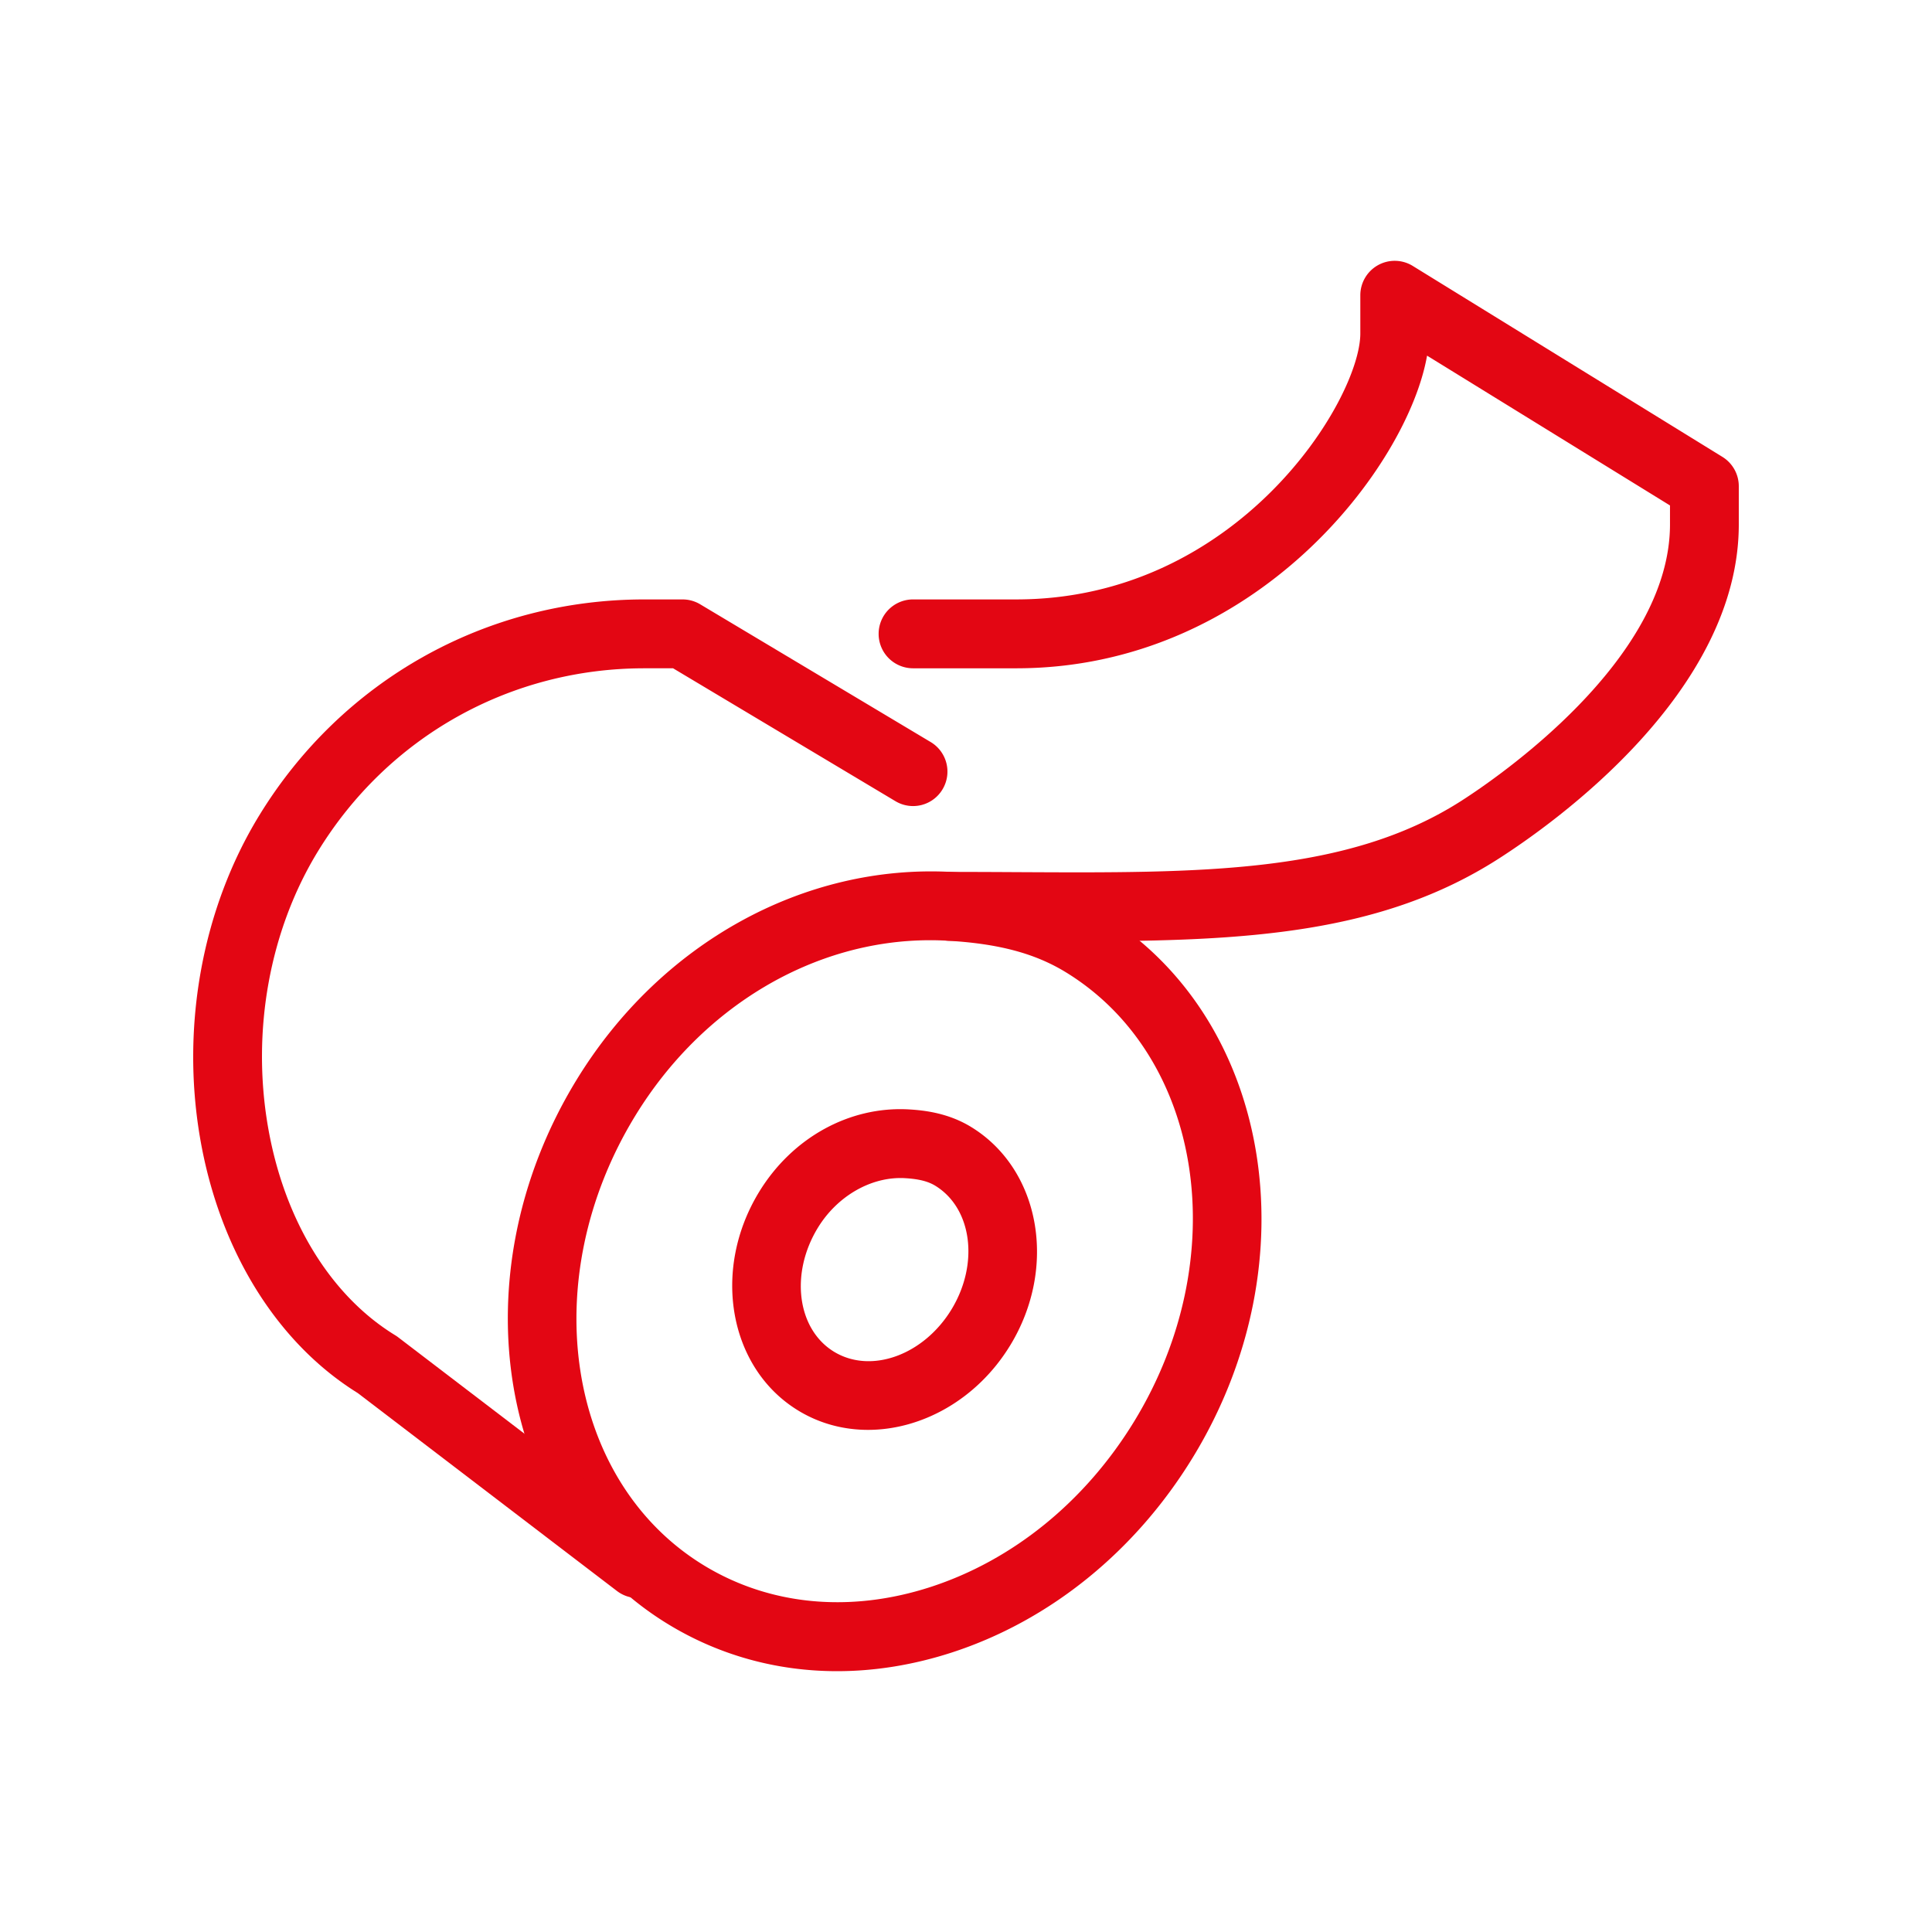 <?xml version="1.0" encoding="UTF-8"?>
<svg data-bbox="20 27 159.999 146" viewBox="0 0 200 200" height="200" width="200" xmlns="http://www.w3.org/2000/svg" data-type="color">
    <g>
        <path d="M86.664 173c-6.243 0-12.24-1.645-17.544-4.891-17.596-10.765-21.836-36.019-9.45-56.296 8.656-14.172 23.544-22.387 38.849-21.548 4.03.233 10.024.931 15.522 4.296 17.595 10.764 21.835 36.019 9.449 56.296-5.944 9.735-14.81 16.913-24.962 20.211-3.978 1.291-7.97 1.932-11.864 1.932zm9.623-75.669c-12.033 0-23.605 6.846-30.541 18.199-10.336 16.923-7.157 37.782 7.089 46.497 6.81 4.165 15.151 4.964 23.492 2.259 8.537-2.774 16.024-8.863 21.085-17.148 10.336-16.923 7.157-37.782-7.087-46.497-3.19-1.949-6.957-2.955-12.217-3.258a30.797 30.797 0 0 0-1.821-.052z" fill="#E30613" data-color="1"/>
        <path d="M89.856 148.02c-2.522 0-5.012-.647-7.242-2.012-7.162-4.381-8.97-14.528-4.033-22.618 3.433-5.622 9.36-8.896 15.517-8.544 1.643.096 4.096.388 6.435 1.819 7.163 4.383 8.974 14.528 4.035 22.62h-.002c-3.402 5.57-9.133 8.735-14.71 8.735zm3.363-26.07c-3.303 0-6.621 1.984-8.56 5.157-2.89 4.736-2.141 10.487 1.67 12.819 3.819 2.332 9.266.374 12.16-4.36 2.89-4.738 2.141-10.487-1.67-12.819-.753-.46-1.72-.701-3.132-.783a6.612 6.612 0 0 0-.468-.014zm8.308 15.475h.035-.035z" fill="#E30613" data-color="1"/>
        <path d="M66.021 165.427a3.542 3.542 0 0 1-2.157-.731L37.037 144.21c-8.416-5.223-14.367-14.87-16.341-26.498-1.962-11.562.27-23.687 6.12-33.265 8.563-14.022 23.476-22.394 39.892-22.394h3.951c.643 0 1.275.174 1.826.505l23.859 14.259a3.564 3.564 0 0 1 1.231 4.887 3.55 3.55 0 0 1-4.883 1.232L69.677 69.181h-2.969c-13.915 0-26.555 7.096-33.816 18.982-4.965 8.13-6.85 18.465-5.172 28.355 1.64 9.671 6.449 17.583 13.193 21.708.104.063.205.132.303.207l26.969 20.594a3.564 3.564 0 0 1 .671 4.995 3.548 3.548 0 0 1-2.835 1.405z" fill="#E30613" data-color="1"/>
        <path d="M111.717 97.437c-2.108 0-4.264-.012-6.471-.024a1295.04 1295.04 0 0 0-6.932-.024 3.564 3.564 0 0 1-3.562-3.565 3.564 3.564 0 0 1 3.562-3.565c2.377 0 4.699.012 6.97.024 19.078.099 34.174.183 45.976-7.369 3.609-2.311 21.617-14.549 21.617-28.627v-1.963l-25.148-15.508c-1.993 11.408-17.713 32.366-42.525 32.366H94.518a3.564 3.564 0 0 1-3.562-3.565 3.564 3.564 0 0 1 3.562-3.565h10.685c22.986 0 35.617-20.679 35.617-27.534v-3.953c0-1.291.699-2.482 1.824-3.112a3.556 3.556 0 0 1 3.605.077l32.056 19.767a3.568 3.568 0 0 1 1.694 3.036v3.955c0 17.345-19.061 30.893-24.904 34.632-12.093 7.741-26.124 8.517-43.378 8.517z" fill="#E30613" data-color="1"/>
    </g>
</svg>
